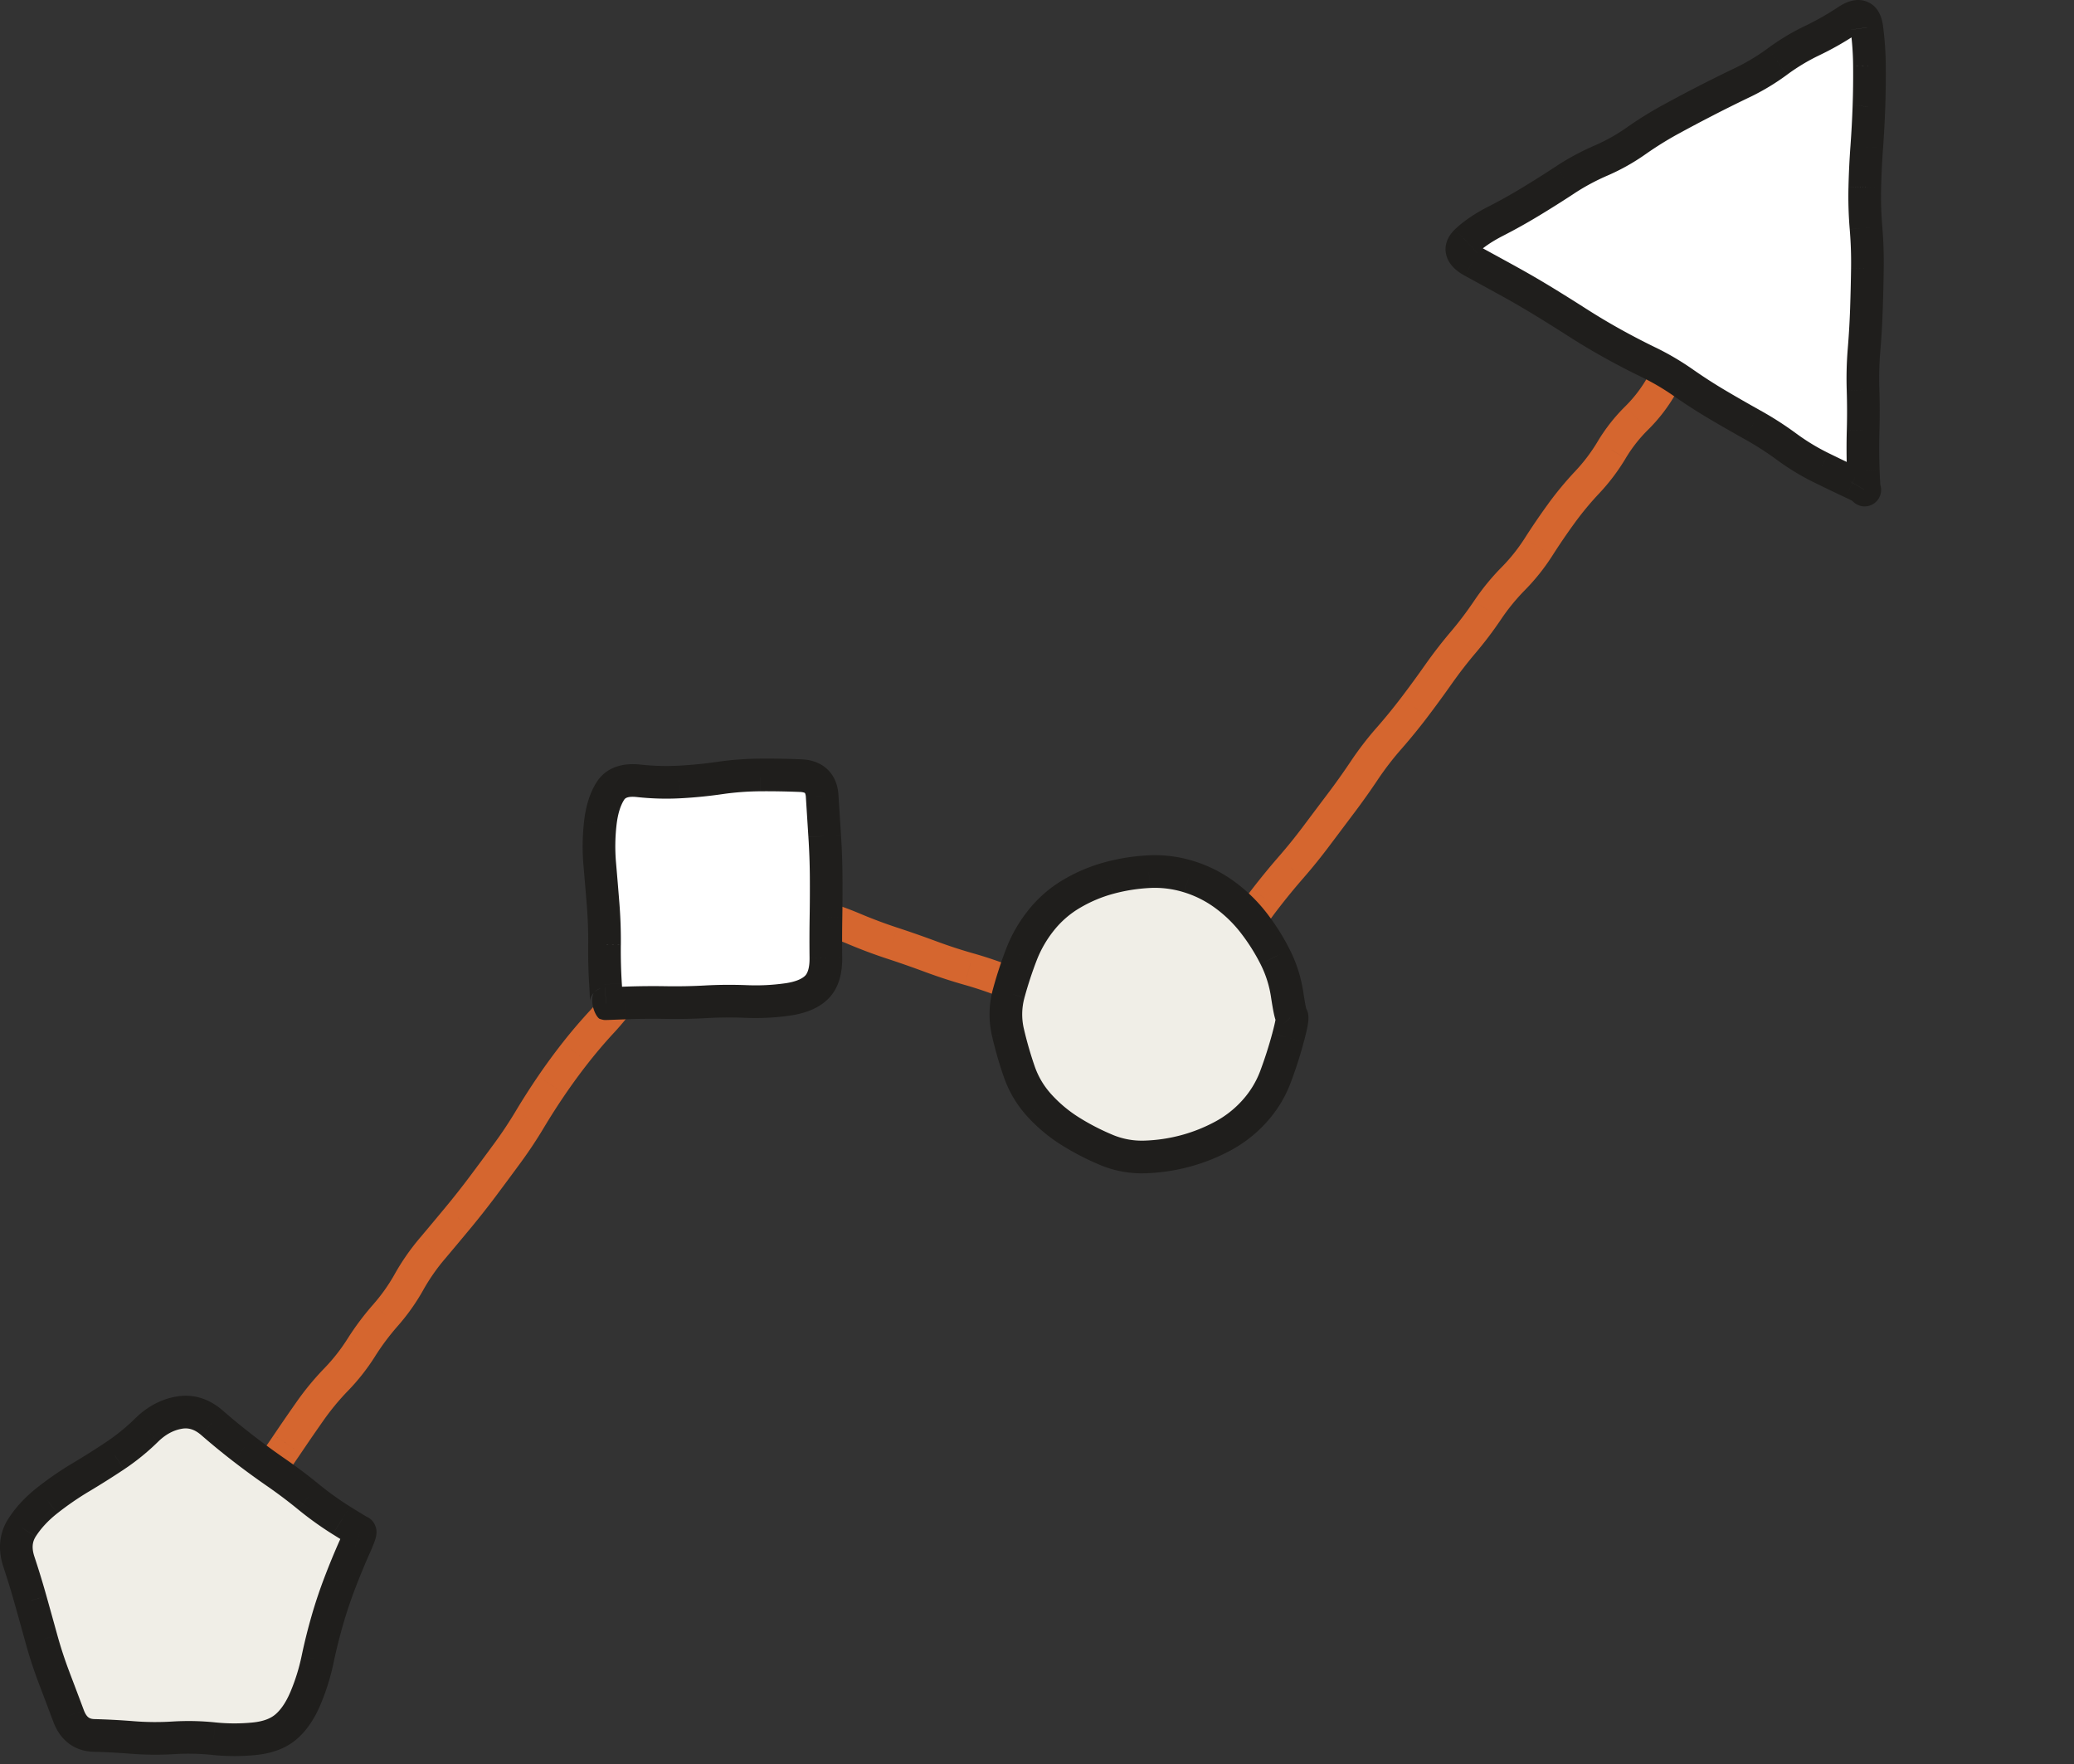 <svg xmlns="http://www.w3.org/2000/svg" width="127" height="108" fill="none"><rect width="100%" height="100%" fill="#333333" stroke="none"/><path fill="#D5662F" d="m11.075 97.35-.76-.65-.023.026-.021.028.804.595Zm2.152-2.912.877.48-.877-.48Zm4.369-6.022.83.558-.83-.558Zm1.408-2.044-.818-.576.818.576Zm1.583-1.913.72.695-.72-.695Zm4.454-5.96-.872-.49.872.49Zm3.008-3.944-.77-.638.77.638Zm1.535-1.95-.8-.599.8.6Zm1.477-1.992-.806-.592.806.592Zm2.714-4.162.826.564-.826-.564Zm1.466-2 .786.617-.786-.617Zm1.613-1.891-.733-.68.733.68Zm2.88-4.04-.853-.52.853.521Zm1.371-2.07-.813-.582.813.582Zm1.833-1.593-.466-.885.465.885Zm11.695 2.887-.312.95.312-.95Zm2.341.819-.348.937.348-.937Zm2.358.77.273-.961-.273.962Zm4.688 1.619-.293.956.293-.956Zm2.369.738-.303.954.303-.954Zm2.372.687.252-.968-.252.968Zm5.86-3.281.776.63-.777-.63Zm1.438-2.022-.85-.528.85.528Zm1.415-2.04.792.61-.792-.61Zm4.623-5.83.798.602-.798-.603Zm1.439-2.023-.831-.556.83.556Zm1.51-1.967-.751-.66.751.66Zm1.57-1.922.796.605-.797-.605Zm1.464-2.002-.818-.576.818.576Zm3.013-3.94.83.558-.83-.558Zm3.117-3.86-.843-.538.843.538Zm2.983-3.963.729.685-.729-.685Zm1.495-1.98-.858-.513.858.514Zm1.53-1.95-.703-.711.703.71Zm2.527-3.41-.651-.76-.015.014-.014.013.68.733Zm.328-.282.651.76.079-.068.063-.082-.793-.61ZM11.016 97.43l.804.594.06-.08-.805-.595-.804-.595-.06.08.805.596Zm.06-.08.76.649c1.045-1.223 1.817-2.257 2.268-3.081l-.877-.48-.878-.48c-.35.64-1.012 1.547-2.034 2.741l.76.65Zm2.15-2.912.878.48c.368-.673.798-1.3 1.29-1.88l-.763-.646-.763-.647a13.265 13.265 0 0 0-1.519 2.213l.878.48Zm1.405-2.046.763.646c.55-.65 1.077-1.317 1.58-2.001l-.806-.593-.805-.592a34.796 34.796 0 0 1-1.495 1.893l.763.647Zm1.537-1.948.806.593c.498-.678.982-1.365 1.451-2.063l-.83-.558-.829-.559a59.31 59.31 0 0 1-1.403 1.995l.805.592Zm1.428-2.028.83.558c.458-.68.923-1.356 1.395-2.026l-.817-.576-.818-.576c-.48.682-.953 1.369-1.42 2.061l.83.559Zm1.408-2.044.817.576c.446-.633.941-1.231 1.485-1.794l-.719-.695-.718-.695a17.064 17.064 0 0 0-1.683 2.032l.818.576Zm1.583-1.913.72.695a13.091 13.091 0 0 0 1.66-2.111l-.846-.535-.846-.534a11.09 11.09 0 0 1-1.406 1.79l.718.695Zm1.534-1.95.845.534a14.65 14.65 0 0 1 1.392-1.86l-.751-.66-.751-.66a16.7 16.7 0 0 0-1.58 2.111l.845.534Zm1.486-1.986.75.66a12.822 12.822 0 0 0 1.556-2.194l-.872-.49-.872-.49a10.824 10.824 0 0 1-1.313 1.853l.75.66Zm1.434-2.024.872.49c.377-.672.812-1.3 1.306-1.883l-.764-.646-.763-.645a14.048 14.048 0 0 0-1.523 2.194l.872.49Zm1.414-2.039.764.646c.537-.635 1.07-1.273 1.6-1.913l-.77-.638-.77-.638c-.526.635-1.055 1.268-1.587 1.898l.763.645Zm1.595-1.905.77.638c.538-.65 1.06-1.313 1.565-1.988l-.8-.6-.801-.599a49.167 49.167 0 0 1-1.505 1.911l.77.638Zm1.534-1.95.801.6c.497-.665.991-1.331 1.482-2l-.806-.592-.806-.592a274.35 274.35 0 0 1-1.471 1.985l.8.6Zm1.477-1.992.806.592a27.56 27.56 0 0 0 1.426-2.146l-.857-.514-.858-.514c-.411.686-.852 1.35-1.323 1.99l.806.592Zm1.375-2.068.857.514c.417-.696.853-1.377 1.308-2.044l-.826-.564-.826-.563a43.42 43.42 0 0 0-1.371 2.143l.858.514Zm1.34-2.094.825.564c.454-.665.929-1.314 1.426-1.947l-.786-.617-.787-.618a37.955 37.955 0 0 0-1.505 2.055l.826.563Zm1.465-2 .786.617a29.667 29.667 0 0 1 1.561-1.83l-.734-.678-.733-.68a31.677 31.677 0 0 0-1.667 1.953l.787.618Zm1.613-1.891.734.679a16.93 16.93 0 0 0 1.636-2.068l-.83-.558-.83-.557a14.913 14.913 0 0 1-1.443 1.824l.733.68Zm1.54-1.947.83.558c.469-.7.924-1.409 1.364-2.13l-.854-.52-.853-.522a57.602 57.602 0 0 1-1.318 2.057l.83.557Zm1.34-2.093.854.522c.42-.688.864-1.358 1.33-2.01l-.813-.582-.813-.582a35.327 35.327 0 0 0-1.41 2.13l.852.522Zm1.371-2.07.814.581c.389-.544.88-.971 1.484-1.289l-.465-.885-.466-.885a6.188 6.188 0 0 0-2.18 1.896l.813.582Zm1.833-1.593.465.885a2.08 2.08 0 0 1 1.578-.185l.258-.966.258-.966a4.078 4.078 0 0 0-3.025.347l.465.885Zm2.3-.266-.257.966a38.75 38.75 0 0 1 2.307.693l.317-.948.318-.948a40.744 40.744 0 0 0-2.426-.73l-.258.967Zm2.367.711-.317.948c.796.267 1.598.518 2.405.753l.28-.96.28-.96a62.69 62.69 0 0 1-2.33-.73l-.318.95Zm2.368.741-.28.96c.757.221 1.5.485 2.228.792l.389-.92.388-.922a22.537 22.537 0 0 0-2.445-.87l-.28.96Zm2.337.831-.389.921c.789.333 1.589.633 2.4.9l.312-.951.312-.95c-.76-.25-1.508-.53-2.247-.841l-.388.921Zm2.323.87-.312.95c.773.254 1.542.523 2.305.806l.348-.937.348-.938c-.787-.292-1.58-.57-2.377-.831l-.312.95Zm2.341.819-.348.937c.8.297 1.61.563 2.432.796l.273-.962.274-.962a30.371 30.371 0 0 1-2.283-.747l-.348.938Zm2.358.77-.274.963c.764.217 1.515.472 2.254.764l.368-.93.369-.929a26.025 26.025 0 0 0-2.444-.83l-.273.963Zm2.348.798-.368.93c.794.314 1.599.597 2.415.847l.293-.956.293-.956a29.95 29.95 0 0 1-2.264-.795l-.369.93Zm2.34.82-.293.957c.788.241 1.574.486 2.359.736l.303-.954.302-.953c-.791-.251-1.584-.498-2.378-.742l-.293.957Zm2.369.74-.303.953a48.23 48.23 0 0 0 2.422.7l.253-.967.252-.968a46.81 46.81 0 0 1-2.322-.672l-.302.953Zm2.372.686-.253.967a5.253 5.253 0 0 0 2.888-.048l-.288-.957-.29-.958a3.255 3.255 0 0 1-1.805.028l-.252.968Zm2.347-.038.288.957a4.925 4.925 0 0 0 2.43-1.64l-.774-.631-.775-.632a2.925 2.925 0 0 1-1.458.988l.288.958Zm1.944-1.314.775.632c.525-.645 1.049-1.288 1.57-1.931l-.777-.63-.777-.63c-.52.642-1.042 1.284-1.566 1.927l.775.632Zm1.568-1.929.777.63a20.748 20.748 0 0 0 1.511-2.125l-.85-.527-.849-.528c-.416.67-.871 1.31-1.366 1.92l.777.63Zm1.439-2.022.85.527c.42-.677.872-1.33 1.357-1.957l-.792-.61-.792-.612a25.509 25.509 0 0 0-1.473 2.124l.85.528Zm1.415-2.04.792.61a40.758 40.758 0 0 1 1.535-1.873l-.754-.656-.754-.657a42.765 42.765 0 0 0-1.61 1.964l.79.611Zm1.573-1.92.754.657a34.808 34.808 0 0 0 1.606-1.986l-.8-.6-.8-.6a32.768 32.768 0 0 1-1.514 1.873l.754.657Zm1.56-1.929.8.6 1.488-1.98-.798-.602-.798-.602c-.499.66-.996 1.322-1.493 1.985l.8.6Zm1.49-1.982.798.603c.51-.675 1-1.365 1.472-2.069l-.831-.556-.831-.556a42.75 42.75 0 0 1-1.406 1.976l.798.602Zm1.439-2.022.83.556c.438-.652.915-1.273 1.432-1.863l-.752-.66-.751-.66a20.046 20.046 0 0 0-1.59 2.07l.83.557Zm1.51-1.967.752.66c.562-.64 1.1-1.3 1.614-1.977l-.797-.605-.796-.604a34.45 34.45 0 0 1-1.524 1.867l.751.66Zm1.57-1.922.796.605a71.171 71.171 0 0 0 1.485-2.031l-.817-.576-.818-.576a68.28 68.28 0 0 1-1.443 1.974l.796.604Zm1.464-2.002.817.576c.46-.652.947-1.283 1.463-1.891l-.763-.647-.763-.647a28.748 28.748 0 0 0-1.572 2.033l.818.576Zm1.517-1.962.763.647a23.35 23.35 0 0 0 1.563-2.067l-.83-.558-.83-.558a21.37 21.37 0 0 1-1.429 1.89l.763.646Zm1.496-1.978.83.558c.428-.635.912-1.228 1.453-1.777l-.713-.702-.712-.702a14.37 14.37 0 0 0-1.687 2.065l.83.558Zm1.57-1.92.713.7a12.836 12.836 0 0 0 1.677-2.102l-.843-.538-.843-.538c-.409.64-.88 1.232-1.416 1.776l.713.701Zm1.547-1.94.843.538c.436-.682.89-1.35 1.365-2.002l-.808-.588-.809-.588a42.026 42.026 0 0 0-1.434 2.102l.843.538Zm1.4-2.052.808.588c.462-.635.963-1.24 1.504-1.814l-.729-.685-.728-.685A20.694 20.694 0 0 0 94.8 30.85l.809.588Zm1.583-1.911.729.685a12.504 12.504 0 0 0 1.624-2.15l-.858-.514-.858-.514c-.39.653-.846 1.255-1.365 1.808l.728.685Zm1.495-1.98.858.514a8.837 8.837 0 0 1 1.376-1.754l-.704-.71-.703-.711a10.861 10.861 0 0 0-1.685 2.148l.858.514Zm1.53-1.95.704.71a10.255 10.255 0 0 0 1.676-2.176l-.866-.5-.867-.498a8.218 8.218 0 0 1-1.35 1.753l.703.71Zm1.514-1.965.866.499c.416-.722.69-1.083.827-1.21l-.68-.734-.68-.733c-.381.353-.783.955-1.2 1.679l.867.499Zm1.013-1.445.651.759.328-.282-.651-.759-.651-.759-.328.282.651.759Zm.328-.282.793.61.061-.079-.793-.61-.792-.61-.061.08.792.61Z"/><path fill="#fff" d="M114.144 30.073 114.43.56 88.729 15.068l25.415 15.005Z"/><path fill="#1F1E1C" d="m114.098 28.832-.999.037.999-.037Zm-.011-2.48-.999-.028.999.028Zm.058-4.96.997.083-.997-.083Zm.204-4.958 1 .014-1-.014Zm-.085-2.48.996-.084-.996.083Zm.046-4.96.997.073-.997-.074Zm.134-2.48-1-.034 1 .035Zm-.135-4.828.991-.137-.991.137Zm-3.345.803-.432-.902.432.902Zm-2.126 1.278-.594-.804.594.804Zm-2.125 1.28-.433-.9.433.9Zm-6.524 3.578.575.818-.575-.818Zm-4.348 2.389.55.836-.55-.836Zm-2.1 1.325-.518-.854.519.854Zm-3.956 2.425.686.727-.686-.726Zm.401 1.244.479-.877-.479.877Zm6.424 3.753-.539.842.54-.842Zm2.13 1.27-.485.875.485-.874Zm2.204 1.146-.437.9.437-.9Zm2.138 1.258.573-.82-.573.82Zm2.086 1.343-.508.861.508-.86Zm4.239 2.576.593-.806-.593.806Zm4.691 1.478-.999.037a39.255 39.255 0 0 1-.011-2.545l.999.028 1 .028c-.022.805-.019 1.61.011 2.416l-1 .036Zm-.011-2.48-.999-.028c.022-.806.02-1.613-.005-2.42l.999-.032 1-.032c.027.847.029 1.693.005 2.54l-1-.028Zm-.005-2.48-.999.032c-.028-.866-.006-1.73.066-2.595l.996.083.997.083a20.291 20.291 0 0 0-.06 2.365l-1 .032Zm.063-2.48-.996-.082c.067-.81.114-1.62.142-2.43l.999.034.999.033a50.962 50.962 0 0 1-.147 2.528l-.997-.083Zm.145-2.478-.999-.034c.027-.82.047-1.64.058-2.46l1 .014 1 .014a130.52 130.52 0 0 1-.06 2.5l-.999-.034Zm.059-2.48-1-.014a24.347 24.347 0 0 0-.082-2.384l.997-.083.996-.083c.072.86.102 1.72.089 2.579l-1-.015Zm-.085-2.48-.997.082a24.054 24.054 0 0 1-.077-2.587l.999.023 1 .024c-.019.79.005 1.582.071 2.374l-.996.083Zm-.075-2.482-.999-.023c.02-.844.061-1.686.123-2.529l.997.073.997.074c-.059.81-.099 1.62-.118 2.429l-1-.024Zm.121-2.479-.997-.073c.059-.813.103-1.626.131-2.44l1 .035.999.034c-.029.84-.074 1.679-.136 2.518l-.997-.074Zm.134-2.478-1-.035a54.92 54.92 0 0 0 .03-2.435l1-.01 1-.01c.008.841-.002 1.683-.031 2.524l-.999-.034Zm.03-2.48-1 .01a17.52 17.52 0 0 0-.156-2.223l.991-.136.991-.137a19.7 19.7 0 0 1 .174 2.476l-1 .01Zm-.165-2.35-.991.137c-.015-.114-.033-.126-.011-.086a.552.552 0 0 0 .294.232.55.55 0 0 0 .192.033.295.295 0 0 0 .071-.008s-.016.004-.051.022a1.397 1.397 0 0 0-.14.082l-.552-.833-.553-.833c.374-.249 1.018-.59 1.702-.348.763.27.969 1.022 1.03 1.466l-.991.137Zm-1.188-.42.552.832c-.729.484-1.488.915-2.277 1.293l-.432-.901-.432-.902A16.88 16.88 0 0 0 112.568.43l.553.833Zm-2.157 1.224.432.901c-.69.331-1.344.725-1.964 1.182l-.594-.805-.594-.804a14.14 14.14 0 0 1 2.288-1.376l.432.902Zm-2.126 1.278.594.805a14.2 14.2 0 0 1-2.286 1.377l-.433-.901-.433-.901a12.27 12.27 0 0 0 1.964-1.184l.594.804Zm-2.125 1.28.433.902c-.739.355-1.473.72-2.201 1.093l-.456-.89-.457-.89a97.503 97.503 0 0 1 2.248-1.115l.433.9Zm-2.224 1.105.456.89a90.58 90.58 0 0 0-2.169 1.149l-.48-.878-.48-.877a92.932 92.932 0 0 1 2.216-1.174l.457.89Zm-2.193 1.161.48.878c-.692.378-1.363.796-2.012 1.252l-.575-.818-.575-.818c.71-.499 1.444-.956 2.202-1.37l.48.876Zm-2.107 1.312.575.818c-.735.518-1.516.955-2.342 1.312l-.397-.918-.397-.918c.7-.303 1.362-.673 1.986-1.112l.575.818Zm-2.164 1.212.397.918c-.71.307-1.388.672-2.032 1.095l-.549-.836-.548-.836c.74-.487 1.52-.906 2.335-1.259l.397.918Zm-2.184 1.177.55.836a71.93 71.93 0 0 1-2.13 1.344l-.52-.855-.518-.854a69.81 69.81 0 0 0 2.07-1.307l.548.836Zm-2.1 1.325.52.855c-.728.442-1.47.857-2.228 1.245l-.456-.89-.456-.89a33.337 33.337 0 0 0 2.102-1.174l.519.854Zm-2.164 1.21.456.89c-.677.347-1.19.7-1.562 1.052l-.686-.726-.687-.727c.545-.515 1.227-.971 2.023-1.38l.456.89Zm-1.792 1.216.686.726c-.045.043-.015.03.015-.047a.545.545 0 0 0 .007-.35c-.034-.104-.081-.139-.054-.114.025.025.092.077.226.15l-.479.878-.479.878c-.41-.223-.926-.585-1.117-1.178-.236-.731.142-1.324.508-1.67l.687.726Zm.401 1.243.479-.877c.727.396 1.454.794 2.18 1.193l-.483.877-.482.876a702.45 702.45 0 0 0-2.173-1.19l.48-.879Zm2.176 1.193.482-.877a55.1 55.1 0 0 1 2.185 1.268l-.522.853-.521.853a53.351 53.351 0 0 0-2.106-1.221l.482-.877Zm2.145 1.244.522-.853c.711.435 1.418.877 2.12 1.327l-.538.842-.54.842a119.11 119.11 0 0 0-2.085-1.305l.521-.853Zm2.103 1.316.54-.842c.679.434 1.37.847 2.075 1.238l-.485.875-.485.874a40.412 40.412 0 0 1-2.184-1.303l.54-.842Zm2.13 1.27.485-.874a44.9 44.9 0 0 0 2.156 1.121l-.437.9-.437.899a46.84 46.84 0 0 1-2.252-1.17l.485-.875Zm2.204 1.146.437-.899c.793.386 1.551.832 2.274 1.337l-.573.82-.574.819a14.693 14.693 0 0 0-2.001-1.177l.437-.9Zm2.138 1.258.573-.82c.658.46 1.332.895 2.022 1.302l-.509.861-.508.861a33.454 33.454 0 0 1-2.152-1.385l.574-.82Zm2.086 1.343.509-.861c.704.416 1.414.823 2.129 1.221l-.486.874-.487.874a98.006 98.006 0 0 1-2.173-1.247l.508-.86Zm2.152 1.234.486-.874c.76.423 1.491.893 2.194 1.41l-.593.806-.592.806a18.684 18.684 0 0 0-1.982-1.274l.487-.874Zm2.087 1.342.593-.806c.622.458 1.278.855 1.968 1.194l-.44.898-.44.898a14.902 14.902 0 0 1-2.273-1.378l.592-.806Zm2.121 1.286.44-.898c.741.363 1.372.666 1.892.91l-.423.905-.423.907c-.536-.25-1.178-.56-1.926-.926l.44-.898Zm1.909.918.423-.907c.271.127.501.242.669.341.076.045.188.114.29.205.044.039.151.137.238.292.086.153.255.572-.009 1.02l-.861-.509-.861-.508a.978.978 0 0 0-.014.974.86.86 0 0 0 .181.228c.046.04.069.05.019.02a6.439 6.439 0 0 0-.498-.25l.423-.906Zm.75.442.861.508a1.004 1.004 0 0 1-1.776-.084c-.07-.146-.09-.288-.093-.302a3.972 3.972 0 0 1-.033-.302 27.083 27.083 0 0 1-.047-.951l.999-.037 1-.036c.015.411.029.699.042.873.007.095.012.125.011.117l-.01-.047c-.004-.016-.021-.085-.061-.169a.991.991 0 0 0-.685-.543.999.999 0 0 0-1.069.465l.861.508Z"/><path fill="#fff" d="m37.035 61.453 13.608-.318-.318-13.608-13.609.318.319 13.608Z"/><path fill="#1F1E1C" d="m50.578 56.147 1 .017-1-.017Zm-.233-7.403-.998.063.998-.063Zm-1.317-1.256-.041 1 .04-1Zm-2.482-.041.007 1-.007-1Zm-8.272 13.96-.037-1c.844-.031 1.688-.04 2.533-.026l-.016 1-.016 1a45.327 45.327 0 0 0-2.427.025l-.037-1Zm2.48-.026.016-1c.804.013 1.607-.002 2.41-.046l.054.999.054.998c-.85.047-1.7.063-2.55.049l.016-1Zm2.48-.047-.055-.999a27.01 27.01 0 0 1 2.576-.017l-.041.999-.041 1a25.061 25.061 0 0 0-2.385.015l-.054-.998Zm2.48-.017.04-1c.768.032 1.535-.005 2.3-.112l.138.99.138.991c-.883.123-1.77.166-2.657.13l.04-.999Zm2.478-.121-.138-.99c.716-.1 1.077-.298 1.248-.469l.706.709.706.708c-.602.6-1.452.902-2.384 1.032l-.138-.99Zm1.816-.75-.706-.709c.116-.115.279-.403.27-1.097l1-.012 1-.012c.012.96-.202 1.883-.858 2.538l-.706-.708Zm.564-1.818-1 .012a91.32 91.32 0 0 1 .006-2.51l1 .017 1 .017a87.194 87.194 0 0 0-.006 2.452l-1 .012Zm.006-2.48-1-.017c.014-.82.017-1.639.012-2.458l1-.007 1-.007c.006.835.002 1.67-.012 2.505l-1-.017Zm.012-2.482-1 .007a42.077 42.077 0 0 0-.088-2.42l.998-.065.998-.065c.055.845.085 1.69.092 2.536l-1 .007Zm-.09-2.478-.998.064-.155-2.445.998-.063.998-.062.155 2.44-.998.066Zm-.155-2.444-.998.063a.735.735 0 0 0-.041-.221.163.163 0 0 0-.015-.03l-.003-.005-.008-.005a.227.227 0 0 0-.04-.018.875.875 0 0 0-.253-.04l.04-1 .042-.999c.567.023 1.148.185 1.599.615.455.434.64 1.009.675 1.578l-.998.062Zm-1.317-1.256-.041 1a50.4 50.4 0 0 0-2.434-.042l-.007-1-.007-1a52.34 52.34 0 0 1 2.53.043l-.041 1Zm-2.482-.041.007 1c-.78.005-1.56.064-2.34.177l-.143-.99-.143-.99a19.26 19.26 0 0 1 2.612-.197l.007 1Zm-2.476.187.143.99a28.15 28.15 0 0 1-2.566.252l-.052-.999-.052-.998a26.67 26.67 0 0 0 2.384-.234l.143.99Zm-2.475.243.052.999c-.88.046-1.761.02-2.643-.076l.108-.994.11-.994c.775.085 1.55.107 2.32.067l.053.998Zm-2.483-.071-.108.994c-.628-.069-.744.104-.78.161l-.84-.544-.839-.544c.61-.94 1.646-1.174 2.676-1.061l-.108.994Zm-1.728.61.84.545c-.213.327-.389.826-.472 1.56l-.994-.113-.993-.113c.105-.924.346-1.752.78-2.422l.84.544Zm-.626 1.992.994.113a11.438 11.438 0 0 0-.031 2.282l-.996.087-.997.086a13.435 13.435 0 0 1 .037-2.68l.993.112Zm-.033 2.481.996-.086c.072.828.14 1.655.206 2.483l-.996.08-.997.079a347.31 347.31 0 0 0-.206-2.47l.997-.086Zm.206 2.476.996-.079c.068.855.098 1.711.09 2.568l-1-.01-1-.01a26.77 26.77 0 0 0-.083-2.39l.997-.079Zm.085 2.48 1 .01c-.008.803.013 1.586.061 2.349l-.997.063-.998.064a33.816 33.816 0 0 1-.066-2.497l1 .01Zm.064 2.422.997-.063c.026.398.041.714.044.938.001.106 0 .222-.009.323a1.297 1.297 0 0 1-.044.246 1.008 1.008 0 0 1-.95.74l-.023-1-.024-.999a.991.991 0 0 0-.924.703.816.816 0 0 0-.023.1l-.004.034c0 .003.002-.03.001-.121a18.28 18.28 0 0 0-.04-.837l.998-.064Zm.015 1.185.023 1h-.03l-.044-.001a.89.89 0 0 1-.099-.01 1.852 1.852 0 0 1-.234-.065c-.255-.153-.616-1.002-.358-1.597.158-.141.405-.27.47-.29.03-.008.08-.02.098-.022.03-.006.055-.008.062-.01a.99.99 0 0 1 .054-.004h.018l.051-.003.215-.008.916-.035.037 1 .037 1-.913.034-.212.008-.041.001.022-.001a.838.838 0 0 0 .097-.012c.018-.003.067-.014.098-.022.064-.02.311-.15.47-.29.257-.595-.104-1.445-.359-1.598a1.852 1.852 0 0 0-.234-.064.906.906 0 0 0-.098-.01l-.044-.001h-.027l.024 1Z"/><path fill="#F0EEE7" d="m11.263 85.879 10.696 7.868-4.086 12.731H4.653L.566 93.748l10.696-7.87Z"/><path fill="#1F1E1C" d="m20.904 93.088-.53.848.53-.848Zm-2.015-1.445-.633.774.633-.775Zm-1.982-1.492-.569.822.57-.822Zm-9.862-1.024-.554-.832.554.832ZM1.158 95.62l-.95.315.95-.315Zm2.164 7.119.935-.356-.935.356Zm2.438 3.513-.024 1 .024-1Zm9.805.204-.098-.996.098.996Zm3.145-2.494.922.387-.922-.387Zm.738-2.368-.979-.205.979.205Zm2.258-6.857.913.408-.913-.408Zm.336-.963-.306.952.306-.952Zm-1.138-.686.53-.848a18.632 18.632 0 0 1-1.912-1.372l-.633.775-.633.774c.674.55 1.38 1.057 2.118 1.519l.53-.848Zm-2.015-1.445.633-.775a31.975 31.975 0 0 0-2.046-1.54l-.569.823-.569.822c.659.456 1.298.937 1.918 1.444l.633-.775Zm-1.982-1.492.57-.822a46.843 46.843 0 0 1-1.961-1.433l-.61.791-.612.792c.669.516 1.35 1.014 2.044 1.494l.57-.822Zm-2.002-1.463.611-.792a41.51 41.51 0 0 1-1.876-1.537l-.656.755-.656.754c.64.557 1.296 1.094 1.966 1.611l.611-.791Zm-1.92-1.574.655-.755c-.822-.715-1.796-1.042-2.859-.852l.175.984.175.985c.39-.07.767.019 1.197.392l.656-.754Zm-2.029-.623-.175-.984c-.95.168-1.788.634-2.508 1.34l.7.715.7.714c.472-.463.956-.711 1.458-.8l-.175-.985Zm-1.983 1.07-.7-.713a12.194 12.194 0 0 1-1.782 1.447l.554.832.555.832a14.193 14.193 0 0 0 2.073-1.683l-.7-.714Zm-1.928 1.566-.554-.832a48.62 48.62 0 0 1-2.061 1.3l.513.859.513.858A51.785 51.785 0 0 0 7.6 89.96l-.555-.832Zm-2.102 1.327-.513-.859c-.75.448-1.466.941-2.15 1.48l.619.785.619.786c.616-.485 1.262-.93 1.938-1.334l-.513-.858ZM2.899 91.86l-.619-.785c-.725.57-1.323 1.21-1.778 1.923l.843.537.843.538c.318-.497.755-.974 1.33-1.427l-.62-.786Zm-1.554 1.675-.843-.537c-.573.899-.633 1.915-.293 2.937l.949-.315.949-.316c-.182-.547-.117-.92.081-1.23l-.843-.539Zm-.187 2.085-.95.315c.256.77.493 1.545.712 2.326l.963-.27.963-.269a52.512 52.512 0 0 0-.74-2.418l-.948.316Zm.725 2.371-.963.27c.223.796.444 1.592.665 2.389l.964-.268.963-.267c-.22-.798-.443-1.595-.666-2.393l-.963.27Zm.666 2.391-.964.268c.23.827.497 1.642.803 2.445l.934-.356.935-.356c-.284-.745-.532-1.5-.745-2.268l-.963.267Zm.773 2.357-.934.356c.294.772.586 1.544.876 2.318l.936-.351.936-.351a461.15 461.15 0 0 0-.88-2.328l-.934.356Zm.878 2.323-.936.351c.194.517.493.984.938 1.323.451.344.98.502 1.534.516l.024-1 .025-1c-.196-.005-.302-.054-.37-.107-.076-.057-.182-.177-.279-.434l-.936.351Zm1.56 1.19-.024 1c.73.018 1.5.059 2.31.123l.08-.997.078-.997c-.843-.067-1.65-.11-2.419-.129l-.025 1Zm2.365.126-.079.997c.874.069 1.748.076 2.622.022l-.063-.998-.062-.998a16.6 16.6 0 0 1-2.339-.02l-.079.997Zm2.48.021.063.998a13.879 13.879 0 0 1 2.314.047l.103-.995.103-.994a15.905 15.905 0 0 0-2.645-.054l.062.998Zm2.48.05-.103.995c.894.093 1.788.095 2.681.007l-.098-.995-.098-.996c-.76.075-1.519.073-2.279-.005l-.103.994Zm2.48.007.098.995c.965-.095 1.832-.392 2.506-.972l-.652-.758-.653-.758c-.274.236-.709.43-1.397.497l.098.996Zm1.952-.735.652.758c.623-.536 1.1-1.267 1.463-2.13l-.922-.387-.922-.388c-.28.667-.599 1.11-.924 1.389l.652.758Zm1.193-1.759.922.387a14.01 14.01 0 0 0 .795-2.55l-.98-.205-.978-.205a11.955 11.955 0 0 1-.68 2.185l.921.388Zm.738-2.368.979.205c.165-.789.36-1.569.582-2.339l-.96-.278-.961-.278a33.97 33.97 0 0 0-.619 2.485l.979.205Zm.6-2.412.961.278c.222-.766.477-1.523.764-2.268l-.933-.36-.933-.36a29.7 29.7 0 0 0-.82 2.432l.962.278Zm.792-2.35.933.36c.293-.76.575-1.442.846-2.047l-.913-.408-.913-.409a44.357 44.357 0 0 0-.886 2.144l.933.36Zm.866-2.095.913.408c.142-.318.254-.586.324-.788.033-.092.073-.219.095-.348.01-.054.03-.192.006-.357-.019-.133-.13-.649-.697-.83l-.305.952-.306.952a.985.985 0 0 1-.671-.789c-.02-.142-.002-.246 0-.258.008-.044.014-.048-.01.02a9.048 9.048 0 0 1-.262.63l.913.408Zm.336-.963.305-.952c.054.017.092.035.099.038a.323.323 0 0 1 .014.007l.005.002-.008-.004-.024-.014a57.647 57.647 0 0 1-.998-.611l-.53.848-.53.848c.352.22.628.39.824.51a11.152 11.152 0 0 0 .347.2c.012.005.093.049.19.08l.306-.952Z"/><circle cx="8.715" cy="8.715" r="8.715" fill="#F0EEE7" transform="matrix(1 0 0 -1 61.572 70.83)"/><path fill="#1F1E1C" d="m76.774 56.511-.79.612.79-.612Zm-1.758-1.715.594-.805-.594.805Zm-4.668-1.428-.052-.999.052.999Zm-2.455.393.264.965-.264-.965Zm-2.279.966-.509-.86.51.86Zm-3.078 3.74.934.358-.934-.358Zm1.119 9.223-.738.675.738-.675Zm4.072 2.704-.387.922.387-.922Zm9.1-2.372-.744-.667.744.667Zm1.282-2.11-.936-.352.936.351Zm.99-3.693-.727.686.728-.686Zm-.281-1.324-.989.149a6.623 6.623 0 0 0-.641-2.014l.892-.45.892-.452c.418.825.696 1.699.835 2.617l-.99.15Zm-.738-2.316-.892.451a11.864 11.864 0 0 0-1.205-1.907l.791-.612.792-.611c.54.699 1.009 1.442 1.406 2.228l-.892.451Zm-1.306-2.068-.79.612a7.861 7.861 0 0 0-1.562-1.523l.594-.804.594-.805a9.86 9.86 0 0 1 1.956 1.909l-.792.611Zm-1.758-1.715-.594.804a6.396 6.396 0 0 0-1.913-.967l.297-.955.297-.955a8.396 8.396 0 0 1 2.507 1.268l-.594.805Zm-2.21-1.118-.297.955a5.987 5.987 0 0 0-2.11-.266l-.051-1-.052-.998a7.987 7.987 0 0 1 2.807.354l-.297.955Zm-2.458-.31.051.999a10.56 10.56 0 0 0-2.242.359l-.264-.965-.264-.965c.87-.237 1.76-.38 2.667-.427l.052.999Zm-2.455.393.264.965a8.235 8.235 0 0 0-2.033.862l-.51-.86-.509-.861a10.2 10.2 0 0 1 2.524-1.07l.264.964Zm-2.279.966.51.86a5.774 5.774 0 0 0-1.587 1.379l-.781-.624-.781-.624a7.77 7.77 0 0 1 2.13-1.852l.51.861Zm-1.858 1.615.781.624a6.933 6.933 0 0 0-1.067 1.86l-.934-.358-.934-.358c.33-.864.79-1.662 1.373-2.392l.781.624Zm-1.22 2.126.934.357a23.759 23.759 0 0 0-.736 2.252l-.965-.262-.965-.263c.227-.83.493-1.645.798-2.442l.934.358Zm-.767 2.347.965.263a3.847 3.847 0 0 0-.035 1.919l-.974.227-.974.226a5.848 5.848 0 0 1 .053-2.898l.965.263Zm-.044 2.409.974-.227c.18.773.399 1.533.657 2.28l-.945.327-.945.327c-.281-.813-.52-1.64-.715-2.48l.974-.227Zm.686 2.38.945-.327c.225.65.57 1.227 1.037 1.738l-.738.675-.738.675a6.934 6.934 0 0 1-1.45-2.434l.944-.327Zm1.244 2.086.738-.675a8.04 8.04 0 0 0 1.673 1.396l-.53.848-.531.847a10.036 10.036 0 0 1-2.088-1.74l.738-.676Zm1.88 1.569.531-.848c.648.406 1.331.76 2.048 1.06l-.387.923-.387.922a16.28 16.28 0 0 1-2.335-1.21l.53-.847Zm2.192 1.135.387-.922a4.626 4.626 0 0 0 1.979.362l.034 1 .034.999a6.626 6.626 0 0 1-2.821-.517l.387-.922Zm2.4.44-.034-1a9.887 9.887 0 0 0 2.224-.33l.259.966.258.966c-.873.233-1.764.366-2.673.397l-.034-1Zm2.449-.364-.259-.966a9.701 9.701 0 0 0 2.09-.83l.472.882.473.88c-.804.432-1.644.766-2.518 1l-.258-.966Zm2.303-.914-.473-.881a6.126 6.126 0 0 0 1.677-1.32l.744.667.745.668a8.128 8.128 0 0 1-2.22 1.747l-.473-.881Zm1.948-1.534-.744-.667a5.61 5.61 0 0 0 1.09-1.794l.936.35.936.351a7.61 7.61 0 0 1-1.473 2.428l-.745-.668Zm1.282-2.11-.936-.352c.28-.75.525-1.513.733-2.288l.966.259.966.26a26.966 26.966 0 0 1-.793 2.471l-.936-.35Zm.763-2.381-.966-.26c.106-.394.17-.67.2-.843.016-.091.016-.12.016-.11 0 .004-.002.053.012.125a.945.945 0 0 0 .238.461l.728-.685.727-.687c.205.218.257.46.274.548.02.113.022.214.02.28a2.8 2.8 0 0 1-.044.409c-.046.264-.128.61-.239 1.021l-.966-.259Zm.228-1.312-.728.686a1.15 1.15 0 0 1-.212-.323 1.71 1.71 0 0 1-.07-.188 3.99 3.99 0 0 1-.088-.35c-.053-.25-.11-.587-.173-1l.989-.15.989-.149c.06.4.11.691.151.883.021.098.035.15.042.172.004.011 0-.003-.013-.032-.004-.009-.05-.12-.16-.236l-.727.687Z"/></svg>